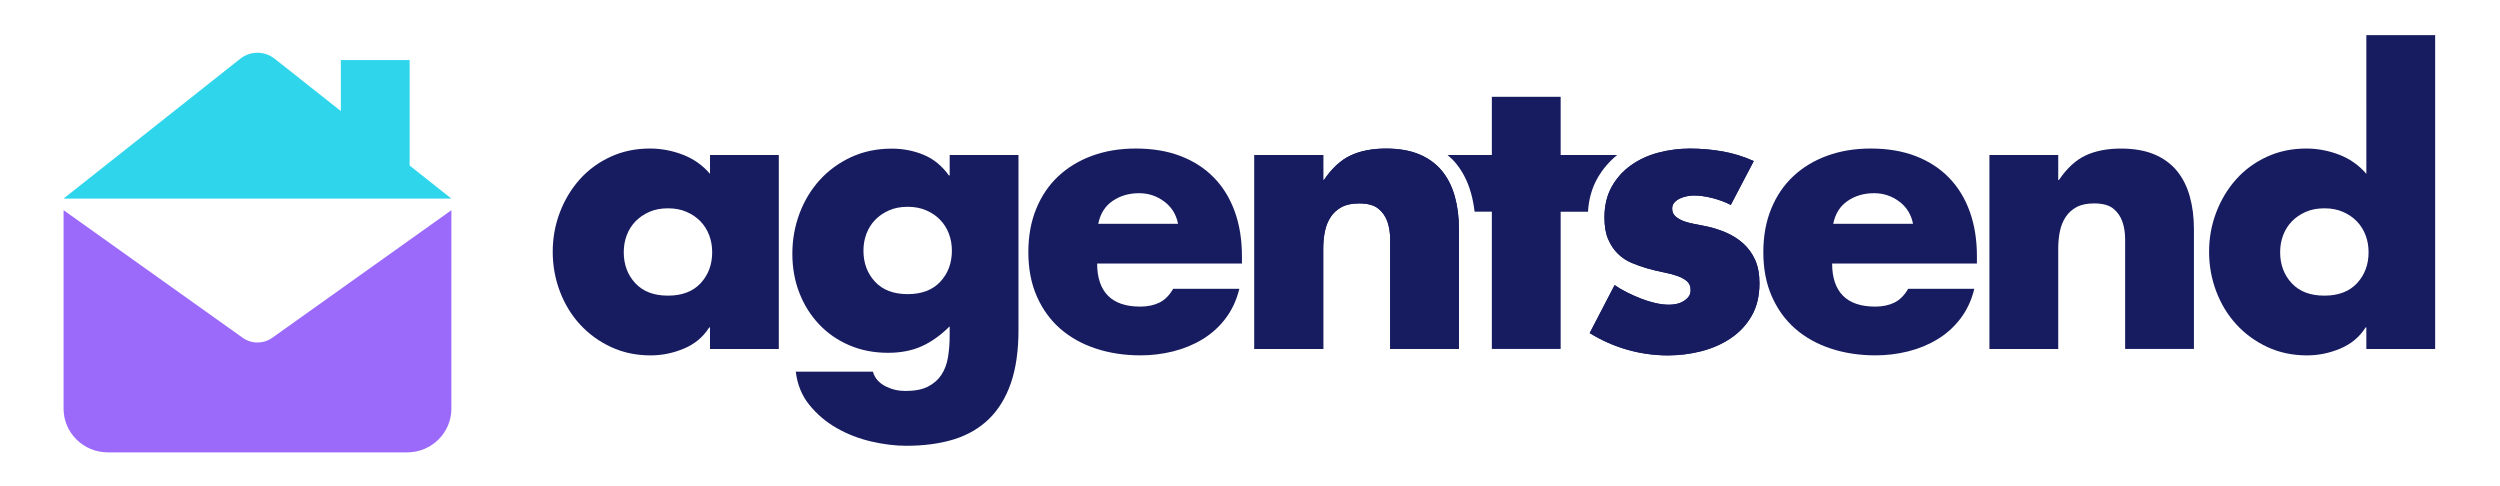 <?xml version="1.0" encoding="utf-8"?>
<!-- Generator: Adobe Illustrator 25.0.0, SVG Export Plug-In . SVG Version: 6.00 Build 0)  -->
<svg version="1.1" id="Layer_1" xmlns="http://www.w3.org/2000/svg" xmlns:xlink="http://www.w3.org/1999/xlink" x="0px" y="0px"
	 viewBox="0 0 841.89 163.76" style="enable-background:new 0 0 841.89 163.76;" xml:space="preserve">
<style type="text/css">
	.st0{fill:#9B6AFB;}
	.st1{fill:#171c60;}
	.st2{fill:#2FD5EB;}
</style>
<path class="st0" d="M123.39,91.17l-28.62,20.39l-3.05,2.18c-3,2.13-7.02,2.14-10.01,0l-3.05-2.18L50.03,91.17L21.41,70.78v20.39
	v20.39v20.39v5.67c0,8.13,6.68,14.72,14.91,14.72h50.39h50.39c8.23,0,14.91-6.59,14.91-14.72v-5.67v-20.39V91.17V70.78L123.39,91.17
	z"/>
<g>
	<path class="st1" d="M262.26,117.52h-23.17v-7.26h-0.25c-2.04,3.23-4.88,5.6-8.53,7.13c-3.65,1.53-7.38,2.29-11.2,2.29
		c-4.84,0-9.27-0.93-13.31-2.8c-4.03-1.87-7.51-4.39-10.44-7.58c-2.93-3.18-5.2-6.9-6.81-11.14c-1.61-4.24-2.42-8.7-2.42-13.37
		c0-4.67,0.81-9.1,2.42-13.31c1.61-4.2,3.84-7.89,6.69-11.08c2.84-3.18,6.28-5.71,10.31-7.58c4.03-1.87,8.47-2.8,13.31-2.8
		c3.82,0,7.53,0.7,11.14,2.1c3.61,1.4,6.64,3.55,9.1,6.43V52.2h23.17V117.52z M224.95,70.15c-2.38,0-4.48,0.4-6.3,1.21
		c-1.83,0.81-3.37,1.87-4.65,3.18c-1.27,1.32-2.25,2.86-2.93,4.65c-0.68,1.78-1.02,3.69-1.02,5.73c0,4.16,1.29,7.64,3.88,10.44
		c2.59,2.8,6.26,4.2,11.01,4.2c4.75,0,8.42-1.4,11.01-4.2c2.59-2.8,3.88-6.28,3.88-10.44c0-2.04-0.34-3.95-1.02-5.73
		c-0.68-1.78-1.66-3.33-2.93-4.65c-1.27-1.32-2.82-2.38-4.65-3.18C229.43,70.56,227.33,70.15,224.95,70.15z"/>
	<path class="st1" d="M342.98,111.15c0,6.96-0.85,12.9-2.55,17.83c-1.7,4.92-4.16,8.95-7.38,12.1c-3.23,3.14-7.17,5.43-11.84,6.88
		c-4.67,1.44-10.02,2.16-16.04,2.16c-3.74,0-7.68-0.49-11.84-1.46c-4.16-0.98-8.02-2.48-11.59-4.52c-3.57-2.04-6.62-4.63-9.17-7.77
		c-2.55-3.14-4.07-6.88-4.58-11.2h25.97c0.34,1.19,0.89,2.18,1.66,2.99c0.76,0.81,1.65,1.46,2.67,1.97
		c2.04,1.02,4.24,1.53,6.62,1.53c3.14,0,5.67-0.49,7.58-1.46c1.91-0.98,3.42-2.29,4.52-3.95c1.1-1.66,1.85-3.63,2.23-5.92
		c0.38-2.29,0.57-4.75,0.57-7.38v-3.06c-2.97,2.97-6.09,5.2-9.36,6.69c-3.27,1.48-7.07,2.23-11.4,2.23c-4.75,0-9.1-0.85-13.05-2.55
		c-3.95-1.7-7.34-4.05-10.19-7.07c-2.84-3.01-5.05-6.53-6.62-10.57c-1.57-4.03-2.36-8.42-2.36-13.18c0-4.75,0.81-9.27,2.42-13.56
		c1.61-4.29,3.88-8.04,6.81-11.27c2.93-3.22,6.45-5.79,10.57-7.7c4.12-1.91,8.68-2.86,13.69-2.86c3.82,0,7.4,0.7,10.76,2.1
		c3.35,1.4,6.17,3.71,8.47,6.94h0.26V52.2h23.17V111.15z M305.67,69.64c-2.38,0-4.48,0.4-6.3,1.21c-1.83,0.81-3.37,1.87-4.65,3.18
		c-1.27,1.32-2.25,2.86-2.93,4.65c-0.68,1.78-1.02,3.69-1.02,5.73c0,4.16,1.29,7.64,3.88,10.44c2.59,2.8,6.26,4.2,11.01,4.2
		c4.75,0,8.42-1.4,11.01-4.2c2.59-2.8,3.88-6.28,3.88-10.44c0-2.04-0.34-3.95-1.02-5.73c-0.68-1.78-1.65-3.33-2.93-4.65
		c-1.27-1.31-2.82-2.38-4.65-3.18C310.15,70.05,308.05,69.64,305.67,69.64z"/>
	<path class="st1" d="M418.23,88.74h-48.76c0,4.75,1.21,8.36,3.63,10.82c2.42,2.46,6.05,3.69,10.89,3.69c2.46,0,4.6-0.45,6.43-1.34
		c1.82-0.89,3.37-2.44,4.65-4.65h22.28c-0.93,3.82-2.48,7.15-4.65,10c-2.16,2.84-4.75,5.18-7.77,7c-3.01,1.83-6.3,3.18-9.87,4.07
		c-3.57,0.89-7.22,1.34-10.95,1.34c-5.43,0-10.46-0.76-15.09-2.29c-4.63-1.53-8.62-3.76-11.97-6.68c-3.35-2.93-5.98-6.56-7.89-10.89
		c-1.91-4.33-2.86-9.29-2.86-14.9c0-5.43,0.89-10.31,2.67-14.64c1.78-4.33,4.26-7.98,7.45-10.95c3.18-2.97,6.98-5.26,11.4-6.88
		c4.41-1.61,9.29-2.42,14.64-2.42c5.69,0,10.74,0.85,15.15,2.55c4.41,1.7,8.15,4.12,11.2,7.26c3.06,3.14,5.39,6.94,7,11.4
		c1.61,4.46,2.42,9.49,2.42,15.09V88.74z M396.71,75.37c-0.6-3.14-2.15-5.64-4.65-7.51c-2.5-1.87-5.33-2.8-8.47-2.8
		c-3.4,0-6.37,0.87-8.91,2.61c-2.55,1.74-4.16,4.31-4.84,7.7H396.71z"/>
	<g>
		<path class="st1" d="M445.6,60.6h0.25c2.72-3.99,5.73-6.75,9.04-8.28c3.31-1.53,7.26-2.29,11.84-2.29c4.41,0,8.17,0.66,11.27,1.97
			c3.1,1.32,5.62,3.16,7.58,5.54c1.95,2.38,3.39,5.24,4.33,8.59c0.93,3.35,1.4,7.02,1.4,11.01v40.36h-23.17V85.69
			c0-1.53,0-3.27,0-5.22c0-2.04-0.3-3.95-0.89-5.73c-0.6-1.78-1.61-3.27-3.06-4.46c-1.44-1.19-3.61-1.78-6.49-1.78
			c-2.38,0-4.33,0.4-5.86,1.21c-1.53,0.81-2.76,1.91-3.69,3.31c-0.93,1.4-1.59,3.01-1.97,4.84c-0.38,1.83-0.57,3.76-0.57,5.79v33.87
			h-23.17V52.2h23.17V60.6z"/>
	</g>
	<path class="st1" d="M445.6,60.6h0.25c2.72-3.99,5.73-6.75,9.04-8.28c3.31-1.53,7.26-2.29,11.84-2.29c4.41,0,8.17,0.66,11.27,1.97
		c3.1,1.32,5.62,3.16,7.58,5.54c1.95,2.38,3.39,5.24,4.33,8.59c0.93,3.35,1.4,7.02,1.4,11.01v40.36h-23.17V85.69
		c0-1.53,0-3.27,0-5.22c0-2.04-0.3-3.95-0.89-5.73c-0.6-1.78-1.61-3.27-3.06-4.46c-1.44-1.19-3.61-1.78-6.49-1.78
		c-2.38,0-4.33,0.4-5.86,1.21c-1.53,0.81-2.76,1.91-3.69,3.31c-0.93,1.4-1.59,3.01-1.97,4.84c-0.38,1.83-0.57,3.76-0.57,5.79v33.87
		h-23.17V52.2h23.17V60.6z"/>
	<path class="st1" d="M582.85,69.01c-1.78-0.93-3.82-1.7-6.11-2.29c-2.29-0.59-4.41-0.89-6.37-0.89c-0.68,0-1.44,0.09-2.29,0.25
		c-0.85,0.17-1.64,0.43-2.36,0.76c-0.72,0.34-1.34,0.79-1.85,1.34c-0.51,0.55-0.76,1.25-0.76,2.1c0,1.1,0.4,2,1.21,2.67
		c0.81,0.68,1.76,1.21,2.86,1.59c1.1,0.38,2.25,0.68,3.44,0.89c1.19,0.21,2.16,0.4,2.93,0.57c2.72,0.51,5.22,1.25,7.51,2.23
		c2.29,0.98,4.28,2.23,5.98,3.76c1.7,1.53,3.03,3.37,4.01,5.54c0.97,2.16,1.46,4.77,1.46,7.83c0,4.33-0.89,8.02-2.67,11.08
		c-1.78,3.06-4.14,5.56-7.07,7.51c-2.93,1.95-6.22,3.4-9.87,4.33c-3.65,0.93-7.38,1.4-11.2,1.4c-4.67,0-9.23-0.64-13.69-1.91
		c-4.46-1.27-8.68-3.14-12.67-5.6l8.4-16.17c1.19,0.85,2.55,1.66,4.07,2.42c1.53,0.76,3.1,1.46,4.71,2.1
		c1.61,0.64,3.25,1.15,4.9,1.53c1.66,0.38,3.2,0.57,4.65,0.57c0.76,0,1.57-0.08,2.42-0.25c0.85-0.17,1.63-0.47,2.36-0.89
		c0.72-0.42,1.31-0.93,1.78-1.53c0.47-0.59,0.7-1.36,0.7-2.29c0-1.27-0.43-2.27-1.27-2.99c-0.85-0.72-1.95-1.31-3.31-1.78
		c-1.36-0.47-2.91-0.87-4.65-1.21c-1.74-0.34-3.5-0.76-5.28-1.27c-1.78-0.51-3.55-1.12-5.28-1.85c-1.74-0.72-3.29-1.74-4.65-3.06
		c-1.36-1.31-2.46-2.95-3.31-4.9c-0.85-1.95-1.27-4.41-1.27-7.38c0-3.99,0.83-7.45,2.48-10.38s3.84-5.35,6.56-7.26
		c2.72-1.91,5.79-3.31,9.23-4.2c3.44-0.89,6.94-1.34,10.5-1.34c3.73,0,7.4,0.32,11.01,0.95c3.61,0.64,7.11,1.72,10.5,3.25
		L582.85,69.01z"/>
	<path class="st1" d="M582.85,69.01c-1.78-0.93-3.82-1.7-6.11-2.29c-2.29-0.59-4.41-0.89-6.37-0.89c-0.68,0-1.44,0.09-2.29,0.25
		c-0.85,0.17-1.64,0.43-2.36,0.76c-0.72,0.34-1.34,0.79-1.85,1.34c-0.51,0.55-0.76,1.25-0.76,2.1c0,1.1,0.4,2,1.21,2.67
		c0.81,0.68,1.76,1.21,2.86,1.59c1.1,0.38,2.25,0.68,3.44,0.89c1.19,0.21,2.16,0.4,2.93,0.57c2.72,0.51,5.22,1.25,7.51,2.23
		c2.29,0.98,4.28,2.23,5.98,3.76c1.7,1.53,3.03,3.37,4.01,5.54c0.97,2.16,1.46,4.77,1.46,7.83c0,4.33-0.89,8.02-2.67,11.08
		c-1.78,3.06-4.14,5.56-7.07,7.51c-2.93,1.95-6.22,3.4-9.87,4.33c-3.65,0.93-7.38,1.4-11.2,1.4c-4.67,0-9.23-0.64-13.69-1.91
		c-4.46-1.27-8.68-3.14-12.67-5.6l8.4-16.17c1.19,0.85,2.55,1.66,4.07,2.42c1.53,0.76,3.1,1.46,4.71,2.1
		c1.61,0.64,3.25,1.15,4.9,1.53c1.66,0.38,3.2,0.57,4.65,0.57c0.76,0,1.57-0.08,2.42-0.25c0.85-0.17,1.63-0.47,2.36-0.89
		c0.72-0.42,1.31-0.93,1.78-1.53c0.47-0.59,0.7-1.36,0.7-2.29c0-1.27-0.43-2.27-1.27-2.99c-0.85-0.72-1.95-1.31-3.31-1.78
		c-1.36-0.47-2.91-0.87-4.65-1.21c-1.74-0.34-3.5-0.76-5.28-1.27c-1.78-0.51-3.55-1.12-5.28-1.85c-1.74-0.72-3.29-1.74-4.65-3.06
		c-1.36-1.31-2.46-2.95-3.31-4.9c-0.85-1.95-1.27-4.41-1.27-7.38c0-3.99,0.83-7.45,2.48-10.38s3.84-5.35,6.56-7.26
		c2.72-1.91,5.79-3.31,9.23-4.2c3.44-0.89,6.94-1.34,10.5-1.34c3.73,0,7.4,0.32,11.01,0.95c3.61,0.64,7.11,1.72,10.5,3.25
		L582.85,69.01z"/>
	<path class="st1" d="M665.74,88.74h-48.76c0,4.75,1.21,8.36,3.63,10.82c2.42,2.46,6.05,3.69,10.89,3.69c2.46,0,4.6-0.45,6.43-1.34
		c1.82-0.89,3.37-2.44,4.65-4.65h22.28c-0.93,3.82-2.48,7.15-4.65,10c-2.16,2.84-4.75,5.18-7.77,7c-3.01,1.83-6.3,3.18-9.87,4.07
		c-3.57,0.89-7.22,1.34-10.95,1.34c-5.43,0-10.46-0.76-15.09-2.29c-4.63-1.53-8.62-3.76-11.97-6.68c-3.35-2.93-5.98-6.56-7.89-10.89
		c-1.91-4.33-2.86-9.29-2.86-14.9c0-5.43,0.89-10.31,2.67-14.64c1.78-4.33,4.26-7.98,7.45-10.95c3.18-2.97,6.98-5.26,11.4-6.88
		c4.41-1.61,9.29-2.42,14.64-2.42c5.69,0,10.74,0.85,15.15,2.55c4.41,1.7,8.15,4.12,11.2,7.26c3.06,3.14,5.39,6.94,7,11.4
		c1.61,4.46,2.42,9.49,2.42,15.09V88.74z M644.22,75.37c-0.6-3.14-2.15-5.64-4.65-7.51c-2.5-1.87-5.33-2.8-8.47-2.8
		c-3.4,0-6.37,0.87-8.91,2.61c-2.55,1.74-4.16,4.31-4.84,7.7H644.22z"/>
	<g>
		<path class="st1" d="M480.29,56.87l5.04,4.99c-0.39-0.62-0.8-1.22-1.25-1.76C483.03,58.81,481.76,57.76,480.29,56.87z"/>
		<path class="st1" d="M525.56,52.2V32.59h-23.17V52.2h-14.92c1.02,0.86,1.98,1.78,2.82,2.8c2.3,2.8,4.01,6.19,5.09,10.06
			c0.55,1.97,0.94,4.06,1.2,6.23h5.81v46.22h23.17V71.3h9.21c0.24-4.18,1.3-7.95,3.15-11.23c1.73-3.06,3.99-5.69,6.67-7.87H525.56z"
			/>
	</g>
	<path class="st1" d="M693.11,60.6h0.25c2.72-3.99,5.73-6.75,9.04-8.28c3.31-1.53,7.26-2.29,11.84-2.29c4.41,0,8.17,0.66,11.27,1.97
		c3.1,1.32,5.62,3.16,7.58,5.54c1.95,2.38,3.39,5.24,4.33,8.59c0.93,3.35,1.4,7.02,1.4,11.01v40.36h-23.17V85.69
		c0-1.53,0-3.27,0-5.22c0-2.04-0.3-3.95-0.89-5.73c-0.6-1.78-1.61-3.27-3.06-4.46c-1.44-1.19-3.61-1.78-6.49-1.78
		c-2.38,0-4.33,0.4-5.86,1.21c-1.53,0.81-2.76,1.91-3.69,3.31c-0.93,1.4-1.59,3.01-1.97,4.84c-0.38,1.83-0.57,3.76-0.57,5.79v33.87
		h-23.17V52.2h23.17V60.6z"/>
	<path class="st1" d="M796.88,110.26h-0.25c-2.04,3.23-4.88,5.6-8.53,7.13c-3.65,1.53-7.38,2.29-11.2,2.29
		c-4.84,0-9.27-0.93-13.31-2.8c-4.03-1.87-7.51-4.39-10.44-7.58c-2.93-3.18-5.2-6.9-6.81-11.14c-1.61-4.24-2.42-8.7-2.42-13.37
		c0-4.67,0.81-9.1,2.42-13.31c1.61-4.2,3.84-7.89,6.68-11.08c2.84-3.18,6.28-5.71,10.31-7.58c4.03-1.87,8.47-2.8,13.31-2.8
		c3.82,0,7.53,0.7,11.14,2.1c3.61,1.4,6.64,3.55,9.1,6.43V11.84h23.17v105.68h-23.17V110.26z M782.75,70.15
		c-2.38,0-4.48,0.4-6.3,1.21c-1.83,0.81-3.37,1.87-4.65,3.18c-1.27,1.32-2.25,2.86-2.93,4.65c-0.68,1.78-1.02,3.69-1.02,5.73
		c0,4.16,1.29,7.64,3.88,10.44c2.59,2.8,6.26,4.2,11.01,4.2c4.75,0,8.42-1.4,11.01-4.2c2.59-2.8,3.88-6.28,3.88-10.44
		c0-2.04-0.34-3.95-1.02-5.73c-0.68-1.78-1.66-3.33-2.93-4.65c-1.27-1.32-2.82-2.38-4.65-3.18
		C787.22,70.56,785.12,70.15,782.75,70.15z"/>
</g>
<path class="st2" d="M137.95,55.75V20.23h-23.17V37.4L92.51,19.79c-3.4-2.69-8.21-2.69-11.61,0l-59.5,47.09h130.61L137.95,55.75z"/>
</svg>
